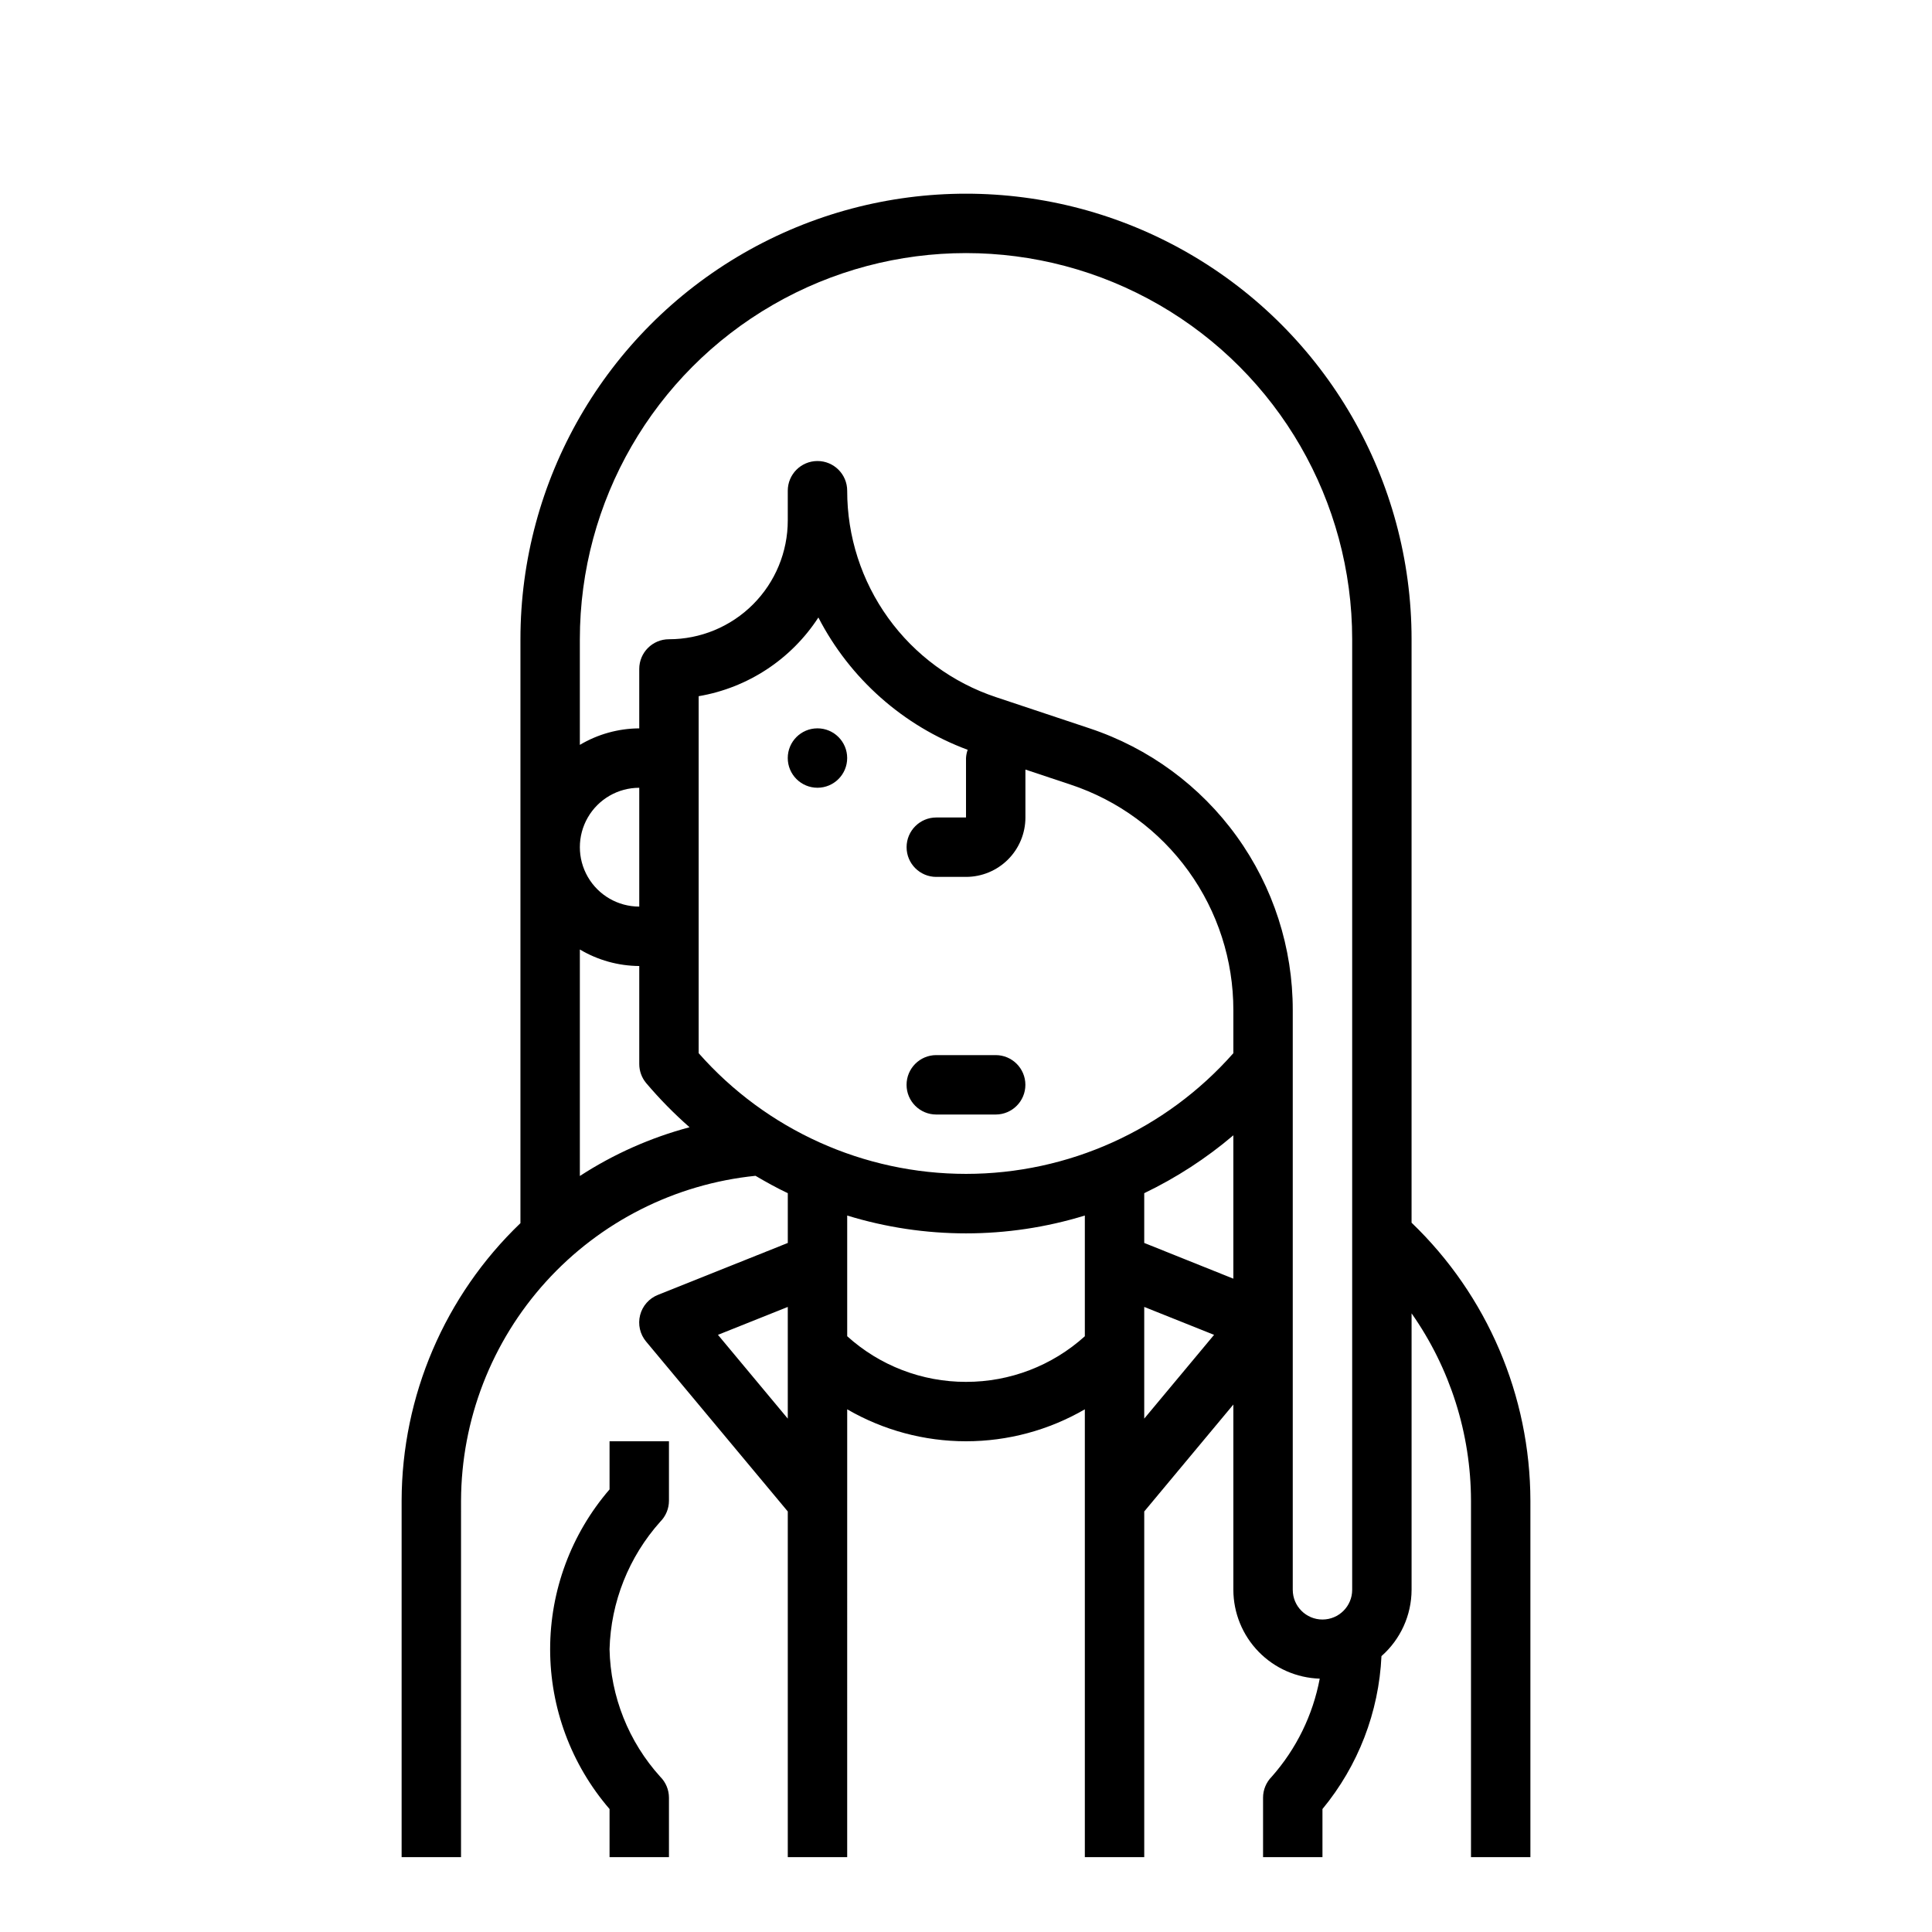 <?xml version="1.0" encoding="UTF-8"?>
<!-- The Best Svg Icon site in the world: iconSvg.co, Visit us! https://iconsvg.co -->
<svg fill="#000000" width="800px" height="800px" version="1.1" viewBox="144 144 512 512" xmlns="http://www.w3.org/2000/svg">
 <g>
  <path d="m368.51 344.89c0 4.348-3.527 7.871-7.875 7.871-4.348 0-7.871-3.523-7.871-7.871 0-4.348 3.523-7.871 7.871-7.871 4.348 0 7.875 3.523 7.875 7.871"/>
  <path d="m392.12 439.36h15.746c4.348 0 7.871-3.523 7.871-7.871 0-4.348-3.523-7.875-7.871-7.875h-15.746c-4.348 0-7.871 3.527-7.871 7.875 0 4.348 3.523 7.871 7.871 7.871z"/>
  <path d="m321.28 541.7v-15.746h-15.742v12.754c-10.156 11.773-15.746 26.805-15.746 42.352 0 15.547 5.59 30.578 15.746 42.352v12.754h15.742v-15.746c0-2.086-0.828-4.09-2.305-5.562-8.398-9.281-13.172-21.281-13.438-33.797 0.34-12.5 5.102-24.473 13.438-33.793 1.477-1.477 2.305-3.481 2.305-5.566z"/>
  <path d="m518.08 468.03v-154.62c0-42.188-22.504-81.168-59.039-102.26-36.535-21.094-81.547-21.094-118.08 0-36.531 21.094-59.039 60.074-59.039 102.26v154.74c-20.059 19.215-31.426 45.77-31.488 73.547v94.465h15.742l0.004-94.465c0.07-21.457 8.086-42.125 22.492-58.023 14.41-15.898 34.195-25.898 55.543-28.074 2.793 1.645 5.629 3.219 8.559 4.606v13.188l-34.41 13.762v-0.004c-2.348 0.93-4.109 2.93-4.731 5.375-0.625 2.449-0.035 5.047 1.578 6.984l37.559 45.043v91.609h15.742l0.004-118.68c9.566 5.547 20.43 8.469 31.488 8.469s21.922-2.922 31.488-8.469v118.68h15.742v-91.609l23.617-28.34v49.102c0.016 6.125 2.41 12.008 6.684 16.402 4.269 4.391 10.082 6.953 16.207 7.141-1.816 9.648-6.207 18.625-12.715 25.977-1.477 1.48-2.309 3.488-2.305 5.582v15.742h15.742v-12.75c9.465-11.457 14.953-25.68 15.637-40.523 5.055-4.445 7.961-10.84 7.981-17.57v-73.266c10.215 14.543 15.711 31.875 15.746 49.648v94.465h15.742v-94.465c-0.055-27.812-11.422-54.406-31.488-73.668zm-125.95-91.645h7.875c4.176 0 8.18-1.66 11.133-4.613 2.949-2.949 4.609-6.957 4.609-11.133v-12.695l12.035 4.008c12.551 4.168 23.465 12.188 31.195 22.914 7.731 10.727 11.887 23.617 11.875 36.84v11.398c-17.934 20.336-43.738 31.984-70.848 31.984-27.113 0-52.918-11.648-70.852-31.984v-94.605c13.027-2.219 24.527-9.781 31.727-20.859 8.359 16.207 22.469 28.711 39.562 35.062-0.25 0.707-0.398 1.445-0.438 2.195v15.742h-7.875c-4.348 0-7.871 3.527-7.871 7.875 0 4.348 3.523 7.871 7.871 7.871zm-78.719 7.871c-5.625 0-10.824-3-13.633-7.871-2.812-4.871-2.812-10.875 0-15.746 2.809-4.871 8.008-7.871 13.633-7.871zm-15.742 71.391v-60.023c4.762 2.832 10.199 4.344 15.742 4.379v25.977c0 1.836 0.645 3.617 1.82 5.031 3.543 4.184 7.387 8.102 11.508 11.719-10.312 2.746-20.125 7.106-29.07 12.918zm36.598 42.098 18.504-7.394v29.598zm65.738 12.465c-11.637 0.02-22.863-4.293-31.488-12.098v-31.984c20.516 6.305 42.457 6.305 62.977 0v31.992c-8.629 7.801-19.855 12.113-31.488 12.09zm47.23 9.738v-29.598l18.508 7.398zm0-46.555v-13.188c8.496-4.078 16.434-9.23 23.617-15.336v37.992zm39.359 91.922v-153.61c0.02-16.527-5.172-32.637-14.836-46.043-9.664-13.41-23.309-23.43-38.992-28.637l-24.82-8.273c-11.488-3.82-21.48-11.16-28.559-20.977-7.078-9.82-10.883-21.621-10.871-33.727 0-4.348-3.527-7.871-7.875-7.871-4.348 0-7.871 3.523-7.871 7.871v7.871c0 8.352-3.316 16.359-9.223 22.266s-13.914 9.223-22.266 9.223c-4.348 0-7.871 3.523-7.871 7.871v15.746c-5.543 0.031-10.98 1.543-15.742 4.375v-27.992c0-36.562 19.504-70.344 51.168-88.625 31.66-18.281 70.672-18.281 102.34 0 31.66 18.281 51.168 52.062 51.168 88.625v251.91c0 4.348-3.527 7.871-7.875 7.871-4.348 0-7.871-3.523-7.871-7.871z"/>
 </g>
</svg>